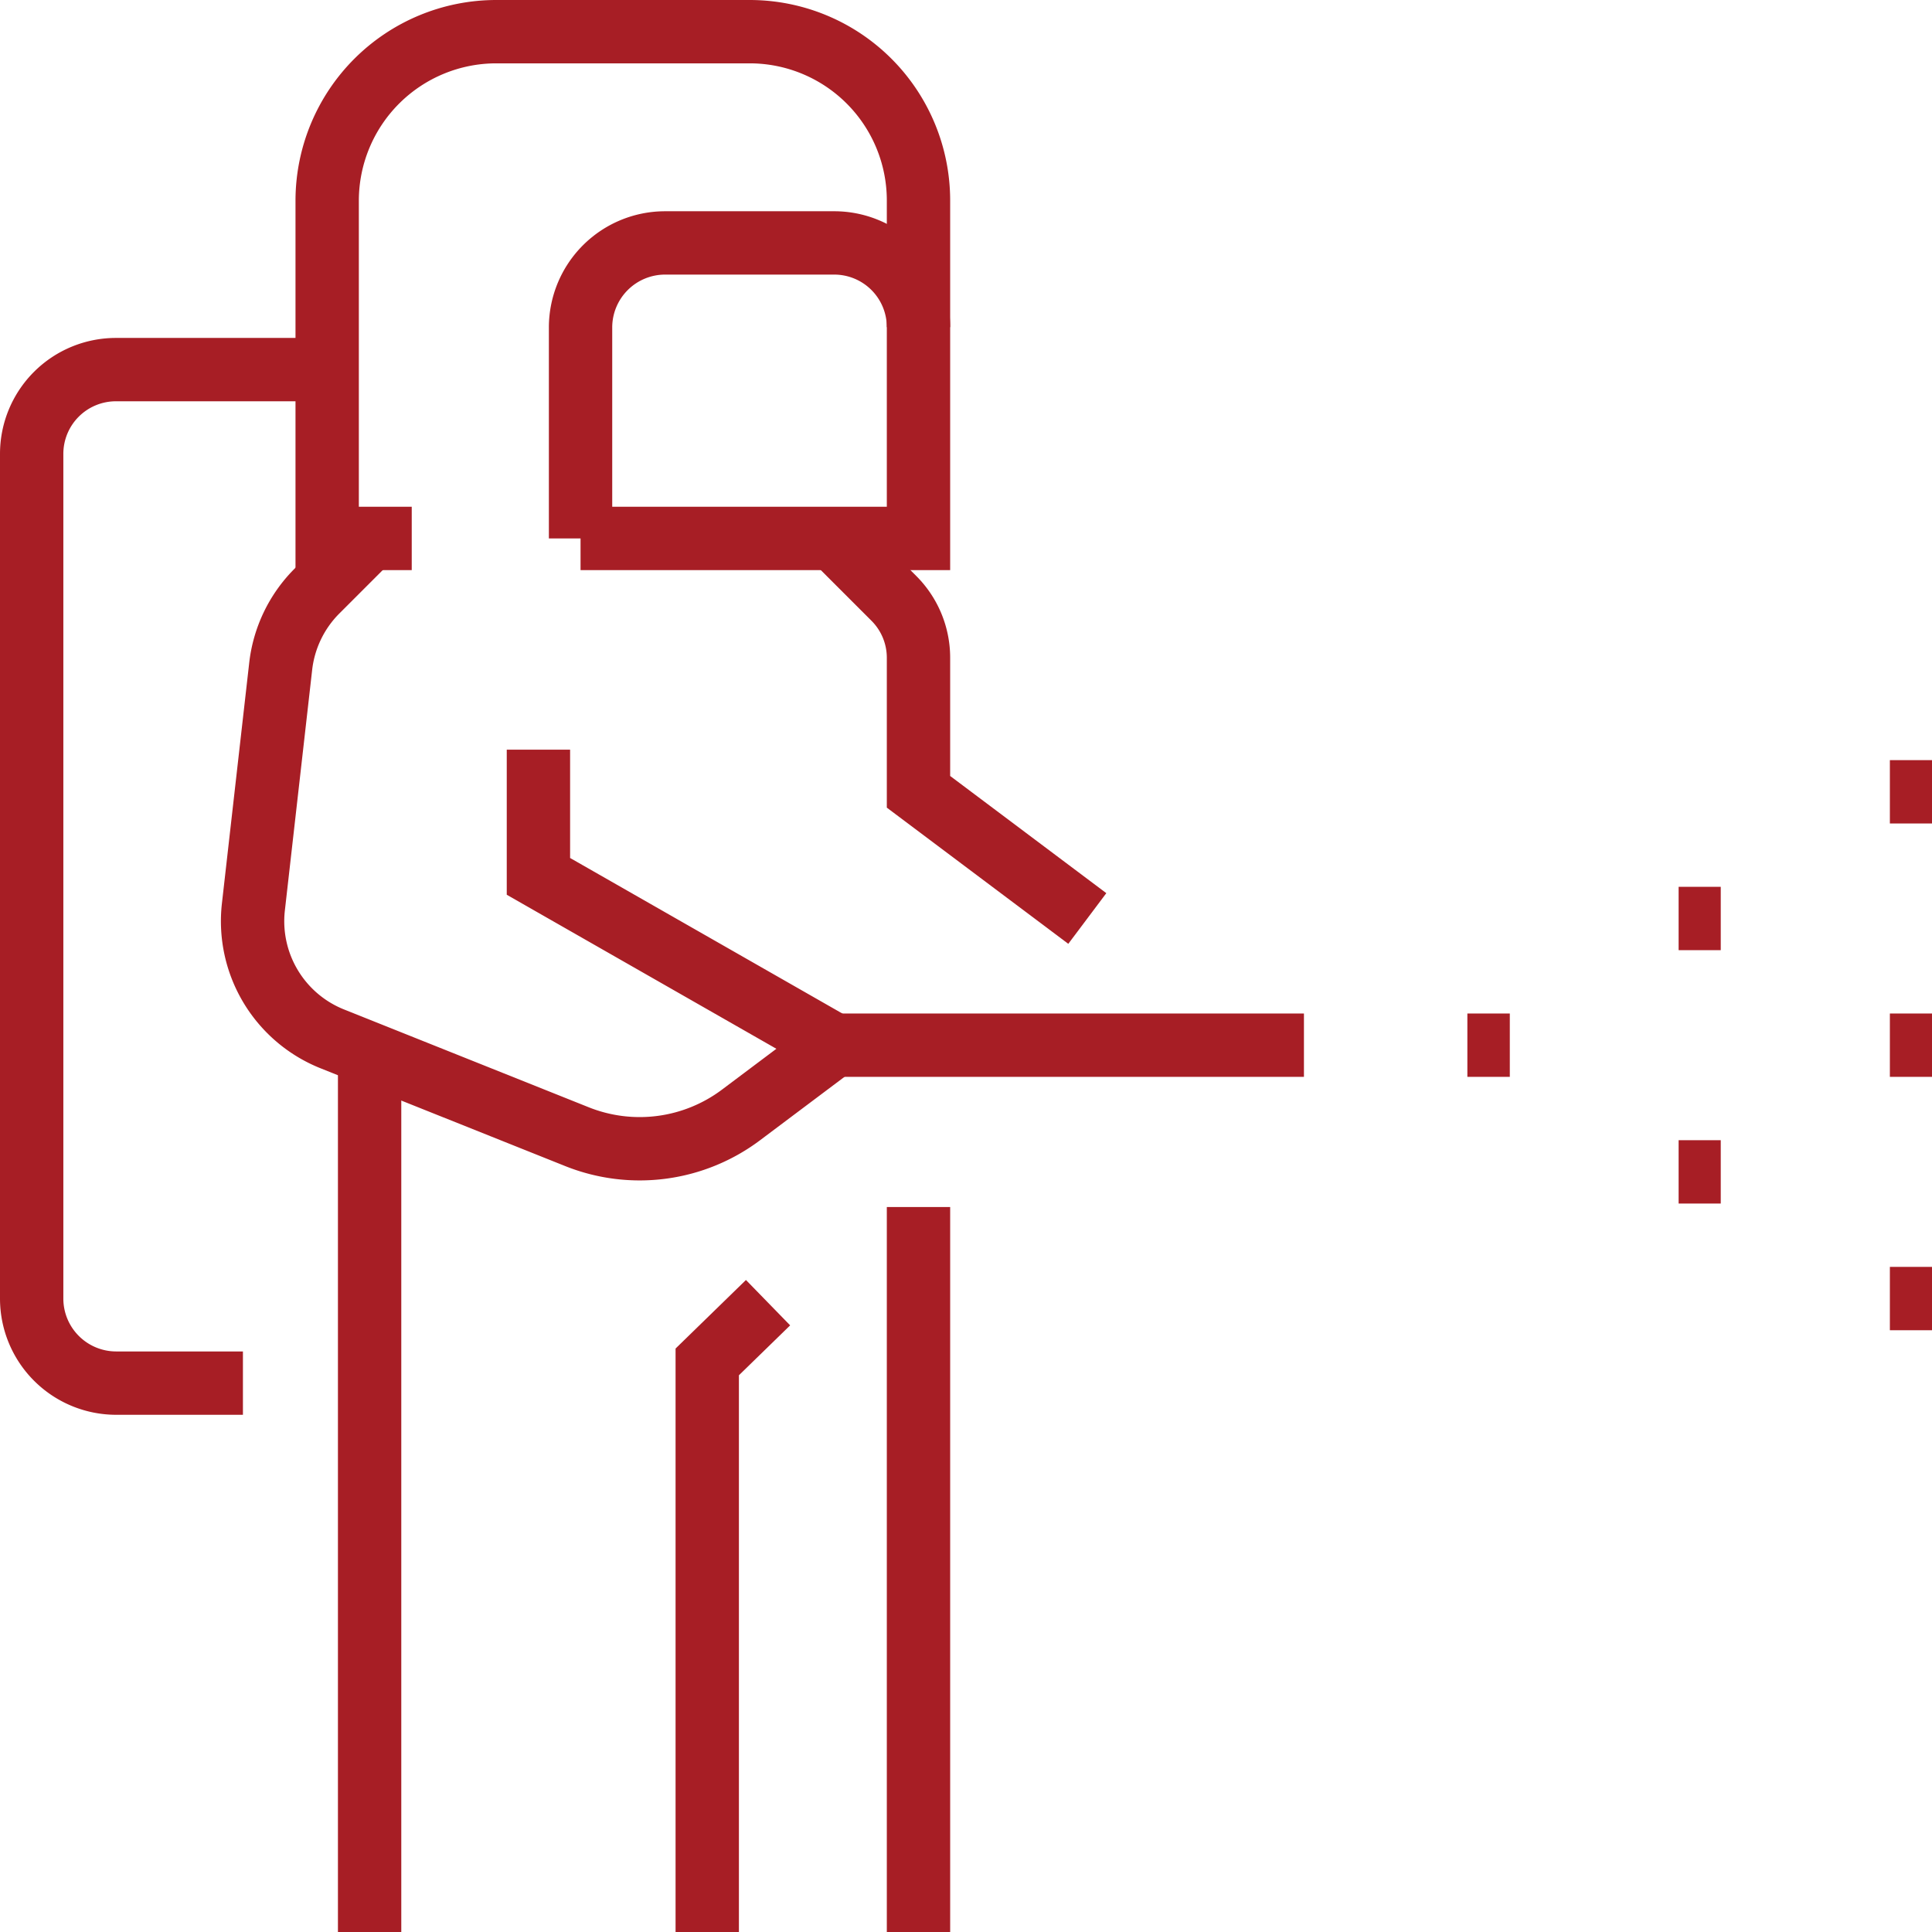 <svg xmlns="http://www.w3.org/2000/svg" viewBox="0 0 61 61"><defs><style>.cls-1{fill:none;stroke:#a71e25;stroke-miterlimit:10;stroke-width:2px;}</style></defs><g id="Layer_2" data-name="Layer 2"><g id="Layer_6" data-name="Layer 6"><path class="cls-1" d="M13,17H10.33V6.33A5.34,5.34,0,0,1,15.67,1h8A5.33,5.33,0,0,1,29,6.33V17H18.33"/><path class="cls-1" d="M18.33,17V10.33A2.67,2.67,0,0,1,21,7.67h5.33A2.66,2.66,0,0,1,29,10.33"/><path class="cls-1" d="M11.67,17,10,18.67a4,4,0,0,0-1.14,2.39L8,28.64a4,4,0,0,0,2.49,4.16l7.73,3.09a5.33,5.33,0,0,0,5.18-.69L26.33,33,17,27.67v-4"/><line class="cls-1" x1="26.33" y1="33" x2="41.17" y2="33"/><path class="cls-1" d="M7.67,43.67h-4A2.67,2.67,0,0,1,1,41V14.33a2.66,2.66,0,0,1,2.67-2.66h6.66"/><line class="cls-1" x1="11.67" y1="33.8" x2="11.67" y2="61"/><line class="cls-1" x1="29" y1="38.11" x2="29" y2="61"/><polyline class="cls-1" points="22.33 61 22.33 43 24.25 41.13"/><path class="cls-1" d="M34.33,29,29,25V20.77a2.65,2.65,0,0,0-.78-1.88L26.33,17"/><line class="cls-1" x1="53" y1="29" x2="54.33" y2="29"/><line class="cls-1" x1="53" y1="37" x2="54.33" y2="37"/><line class="cls-1" x1="59.67" y1="33" x2="61" y2="33"/><line class="cls-1" x1="46.33" y1="33" x2="47.67" y2="33"/><line class="cls-1" x1="59.67" y1="25" x2="61" y2="25"/><line class="cls-1" x1="59.67" y1="41" x2="61" y2="41"/></g></g></svg>